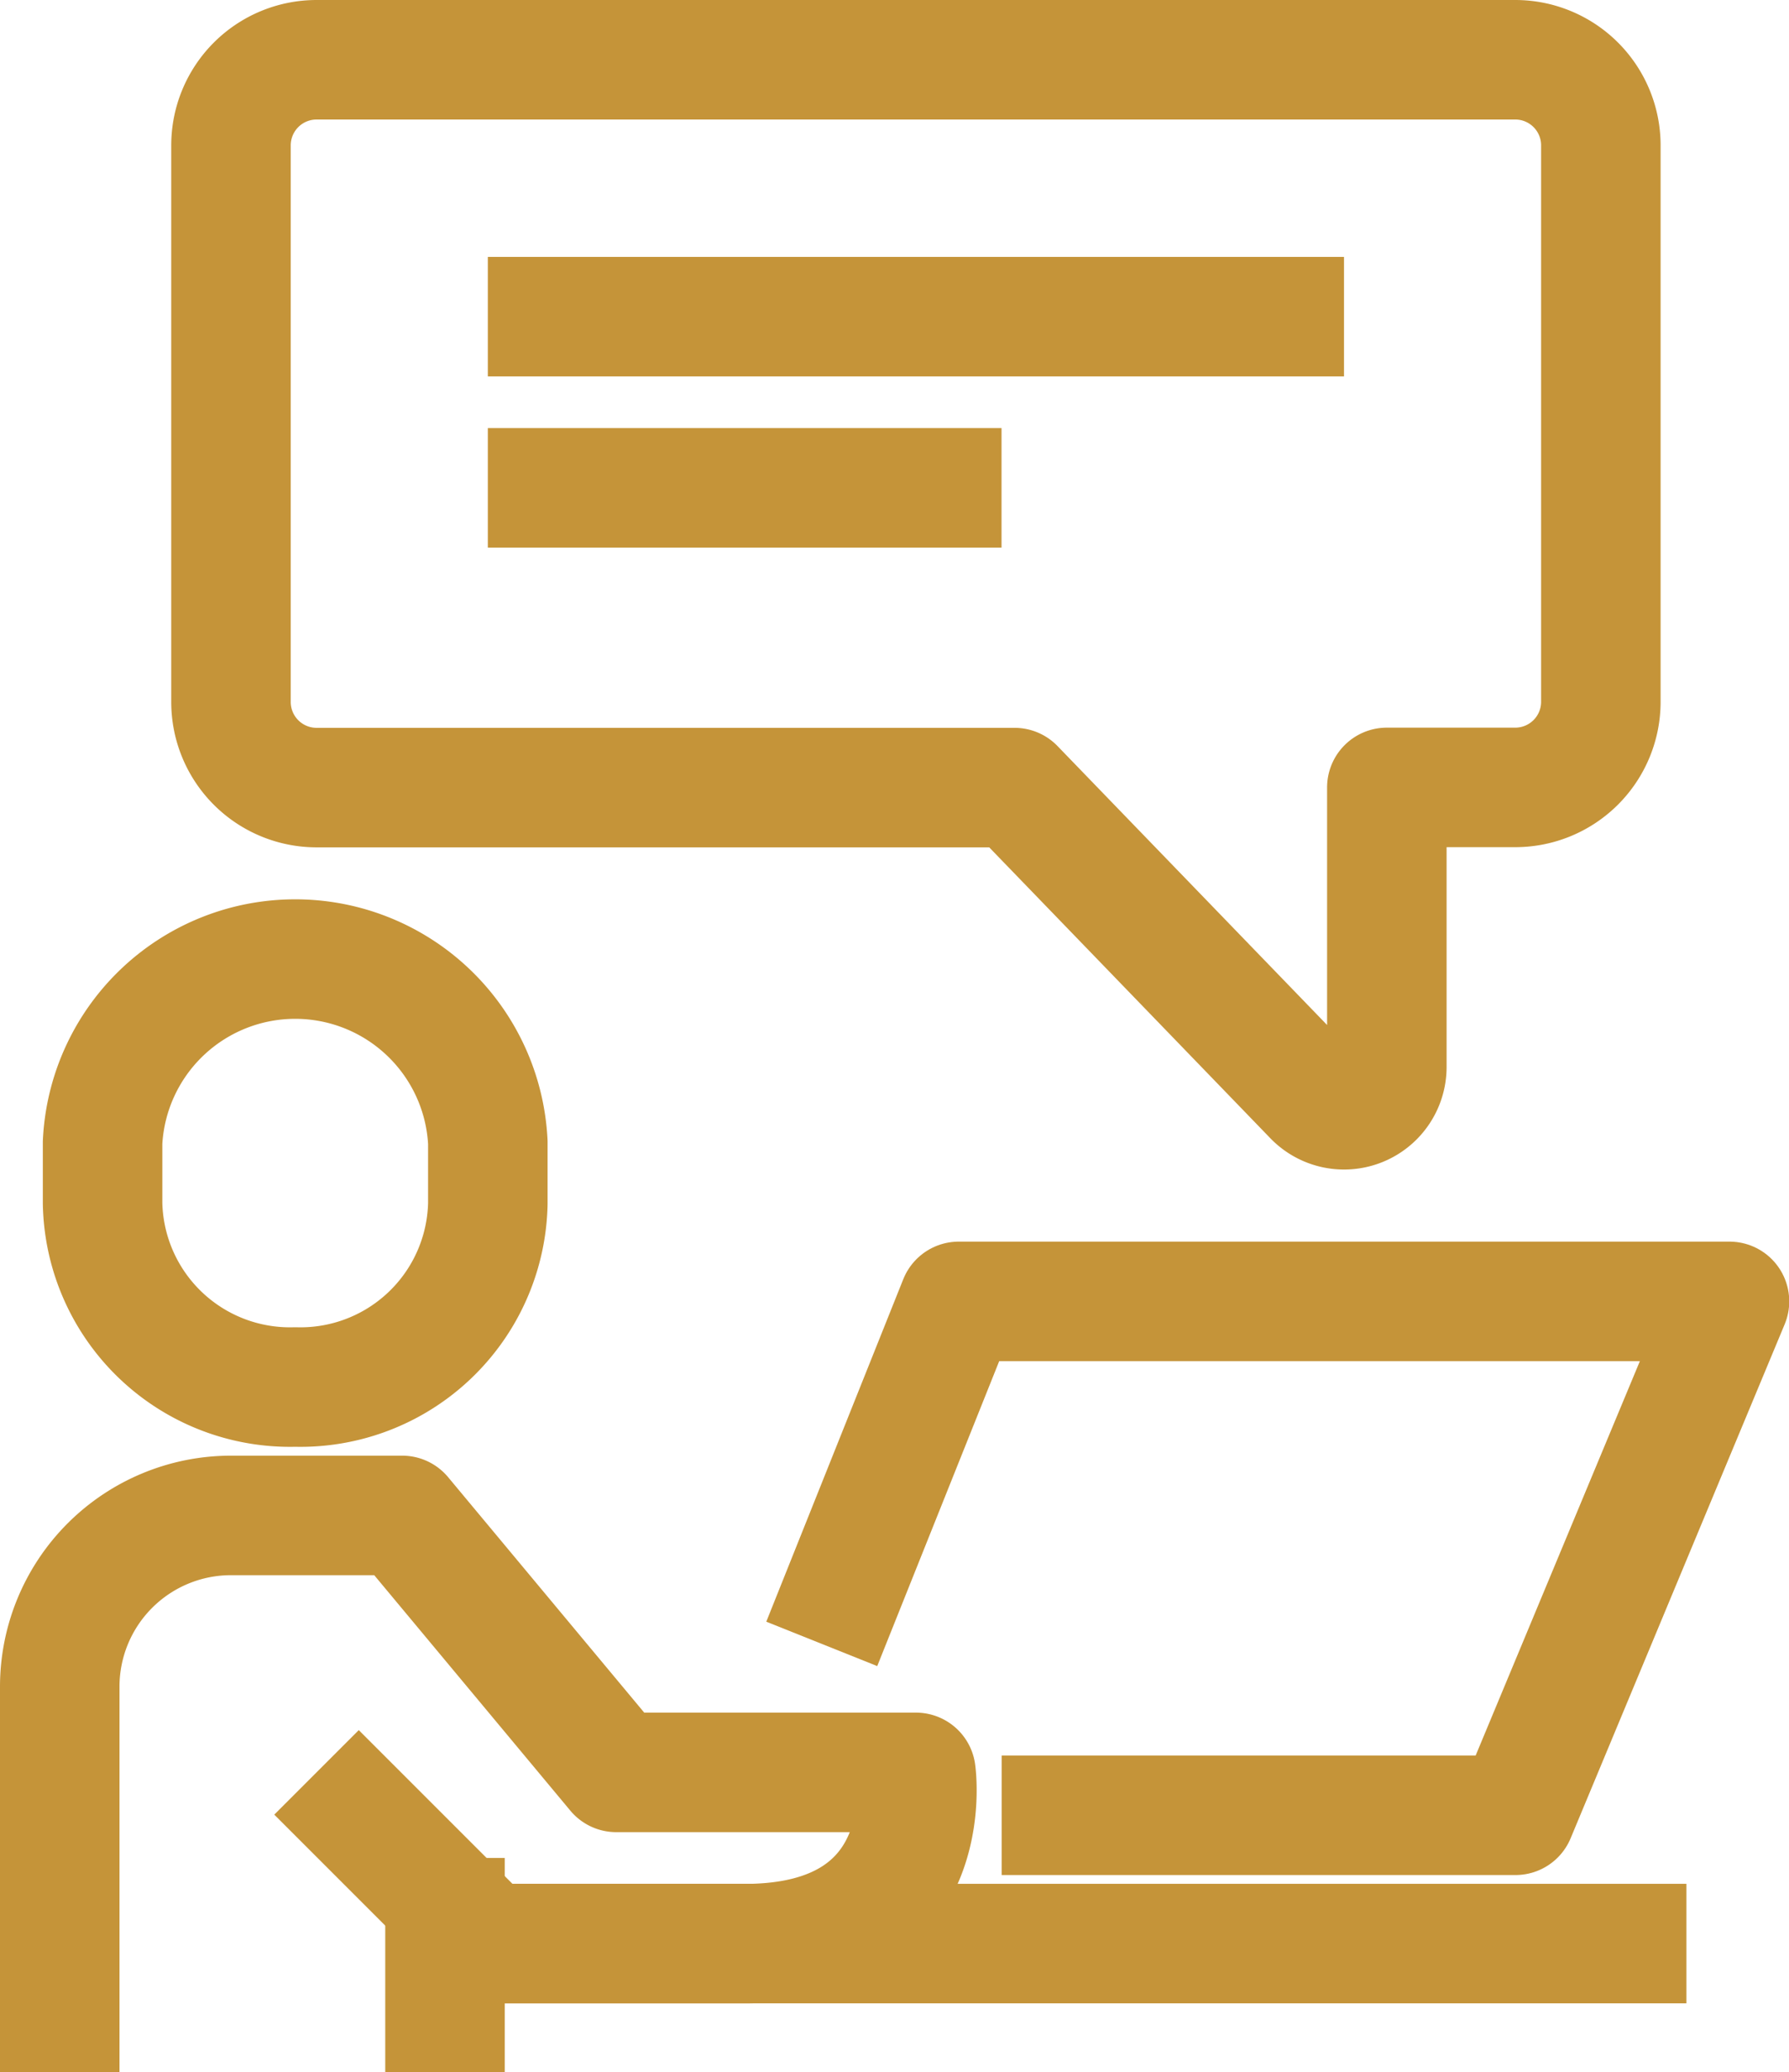 <svg xmlns="http://www.w3.org/2000/svg" width="29.943" height="34.675" viewBox="0 0 29.943 34.675">
  <g id="Group_349" data-name="Group 349" transform="translate(-713.581 -1001.778)">
    <line id="Line_69" data-name="Line 69" x2="20.778" transform="translate(721.029 1034.303)" fill="none" stroke="#c59439" stroke-linejoin="round" stroke-width="2"/>
    <path id="Path_131" data-name="Path 131" d="M714.581,1035.713v-6.449a2.866,2.866,0,0,1,2.866-2.866h2.866l3.582,4.3h5.016s.411,2.866-2.866,2.866h-4.3l-2.866-2.866" transform="translate(0 0.74)" fill="none" stroke="#c59439" stroke-linejoin="round" stroke-width="2"/>
    <line id="Line_70" data-name="Line 70" y2="3.582" transform="translate(721.029 1032.87)" fill="none" stroke="#c59439" stroke-linejoin="round" stroke-width="2"/>
    <path id="Path_132" data-name="Path 132" d="M718.5,1024.532a3.137,3.137,0,0,0,3.224-3.07v-1.024a3.228,3.228,0,0,0-6.448,0v1.024A3.137,3.137,0,0,0,718.5,1024.532Z" transform="translate(0.022 0.457)" fill="none" stroke="#c59439" stroke-linejoin="round" stroke-width="2"/>
    <path id="Path_133" data-name="Path 133" d="M726.947,1028.657l2.293-5.732h12.9l-3.582,8.6h-8.6" transform="translate(0.388 0.631)" fill="none" stroke="#c59439" stroke-linejoin="round" stroke-width="2"/>
    <path id="Path_134" data-name="Path 134" d="M738.855,1002.778H718.793a1.433,1.433,0,0,0-1.433,1.432v9.314a1.433,1.433,0,0,0,1.433,1.434h11.682l5,5.173a.716.716,0,0,0,1.231-.5v-4.676h2.15a1.433,1.433,0,0,0,1.432-1.434v-9.314A1.433,1.433,0,0,0,738.855,1002.778Z" transform="translate(0.087 0)" fill="none" stroke="#c59439" stroke-linejoin="round" stroke-width="2"/>
    <line id="Line_71" data-name="Line 71" x2="8.598" transform="translate(721.746 1009.942)" fill="none" stroke="#c59439" stroke-linejoin="round" stroke-width="2"/>
    <line id="Line_72" data-name="Line 72" x2="14.33" transform="translate(721.746 1007.077)" fill="none" stroke="#c59439" stroke-linejoin="round" stroke-width="2"/>
  </g>
</svg>
